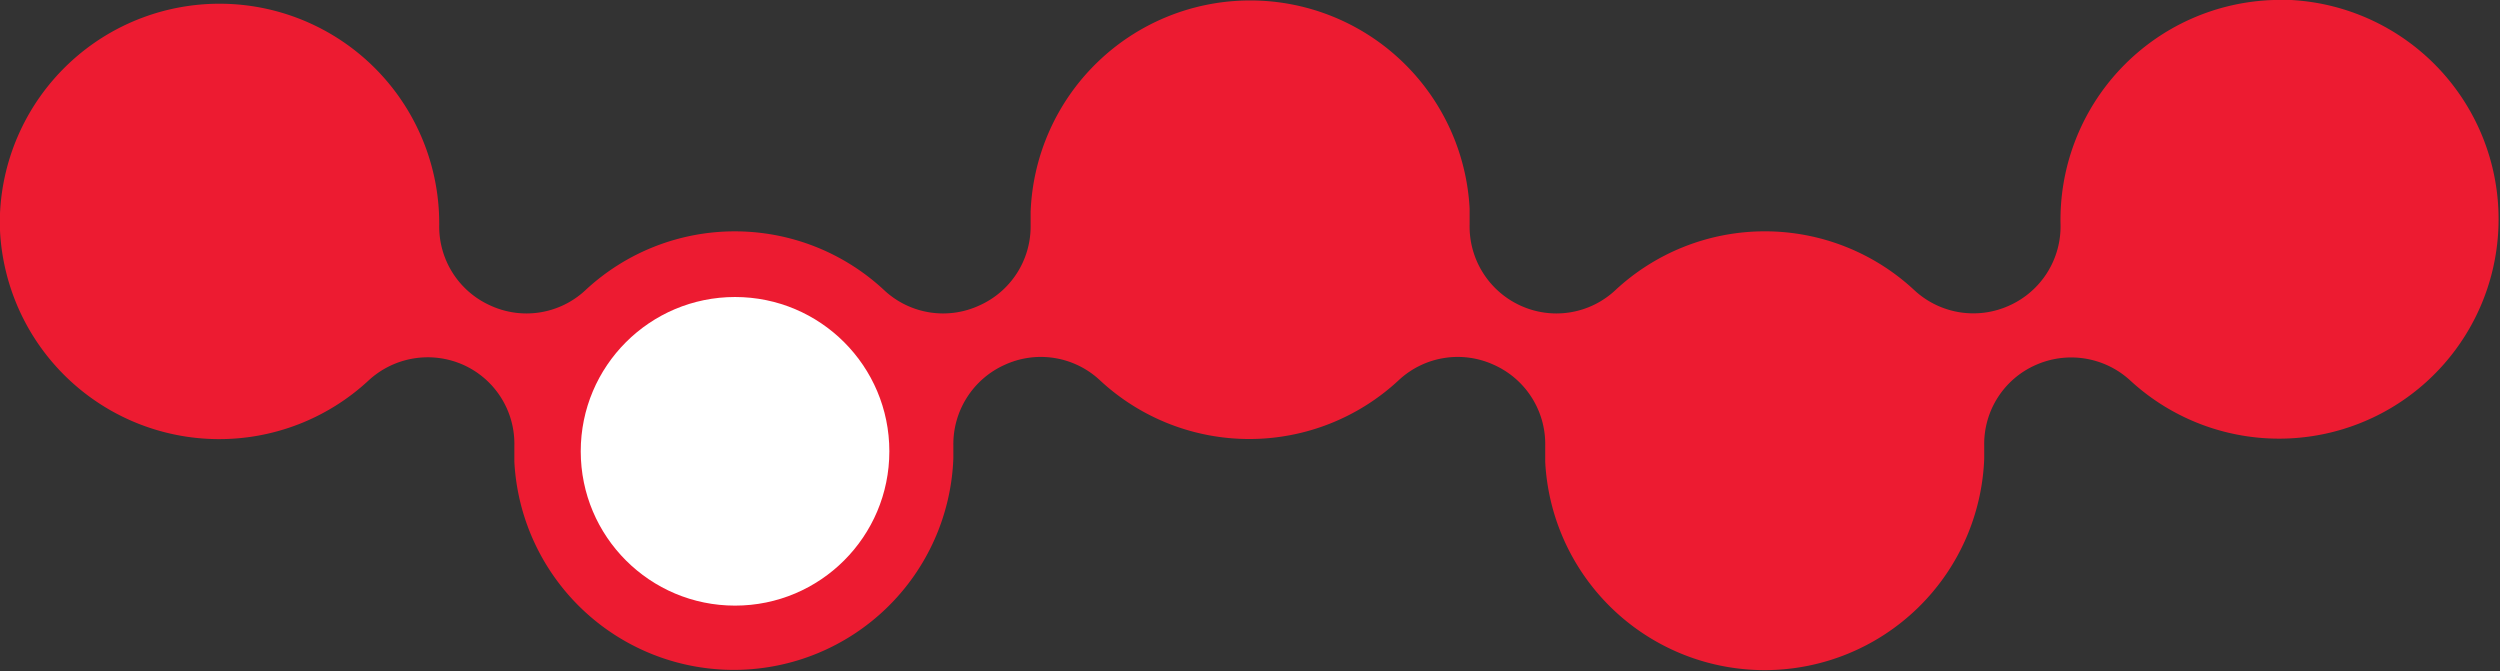 <svg id="Layer_1" data-name="Layer 1" xmlns="http://www.w3.org/2000/svg" viewBox="0 0 105.47 28.31"><rect x="0" y="0" width="105.47" height="28.31" fill="#333333" stroke="none"/><defs><style>.cls-1{fill:#ed1b31;}.cls-2{fill:none;}.cls-3{fill:#fff;}</style></defs><g id="Group_398" data-name="Group 398"><path id="Path_220" data-name="Path 220" class="cls-1" d="M95.93,0a9.28,9.28,0,0,0-9,9.47,3.66,3.66,0,0,1-2.16,3.42h0a3.66,3.66,0,0,1-4-.64,9.25,9.25,0,0,0-12.63,0,3.64,3.64,0,0,1-4,.64h0A3.67,3.67,0,0,1,62,9.48c0-.23,0-.46,0-.69a9.27,9.27,0,0,0-18.52.15v.55a3.65,3.65,0,0,1-2.17,3.4h0a3.64,3.64,0,0,1-4-.64,9.24,9.24,0,0,0-12.62,0,3.64,3.64,0,0,1-4,.64h0a3.65,3.65,0,0,1-2.16-3.41A9.27,9.27,0,0,0,0,9c0,.24,0,.49,0,.73a9.26,9.26,0,0,0,15.54,6.33,3.68,3.68,0,0,1,4-.67h0a3.65,3.65,0,0,1,2.16,3.42c0,.22,0,.45,0,.68a9.27,9.27,0,0,0,18.52-.15c0-.11,0-.22,0-.33v-.22a3.67,3.67,0,0,1,2.17-3.4h0a3.65,3.65,0,0,1,4,.64,9.25,9.25,0,0,0,12.63,0,3.65,3.65,0,0,1,4-.64h0a3.66,3.66,0,0,1,2.17,3.42c0,.23,0,.46,0,.69a9.27,9.27,0,0,0,18.52-.15c0-.11,0-.22,0-.33v-.22a3.64,3.64,0,0,1,2.17-3.4h0a3.68,3.68,0,0,1,4,.66A9.26,9.26,0,1,0,96.66,0C96.42,0,96.18,0,95.93,0Z"/><circle id="Ellipse_76" data-name="Ellipse 76" class="cls-1" cx="9.28" cy="9.27" r="6.51"/><circle id="Ellipse_77" data-name="Ellipse 77" class="cls-2" cx="52.74" cy="9.27" r="6.51"/><circle id="Ellipse_78" data-name="Ellipse 78" class="cls-2" cx="96.21" cy="9.27" r="6.51"/><circle id="Ellipse_79" data-name="Ellipse 79" class="cls-3" cx="31.01" cy="19.04" r="6.51"/><circle id="Ellipse_80" data-name="Ellipse 80" class="cls-2" cx="74.48" cy="19.04" r="6.51"/></g></svg>